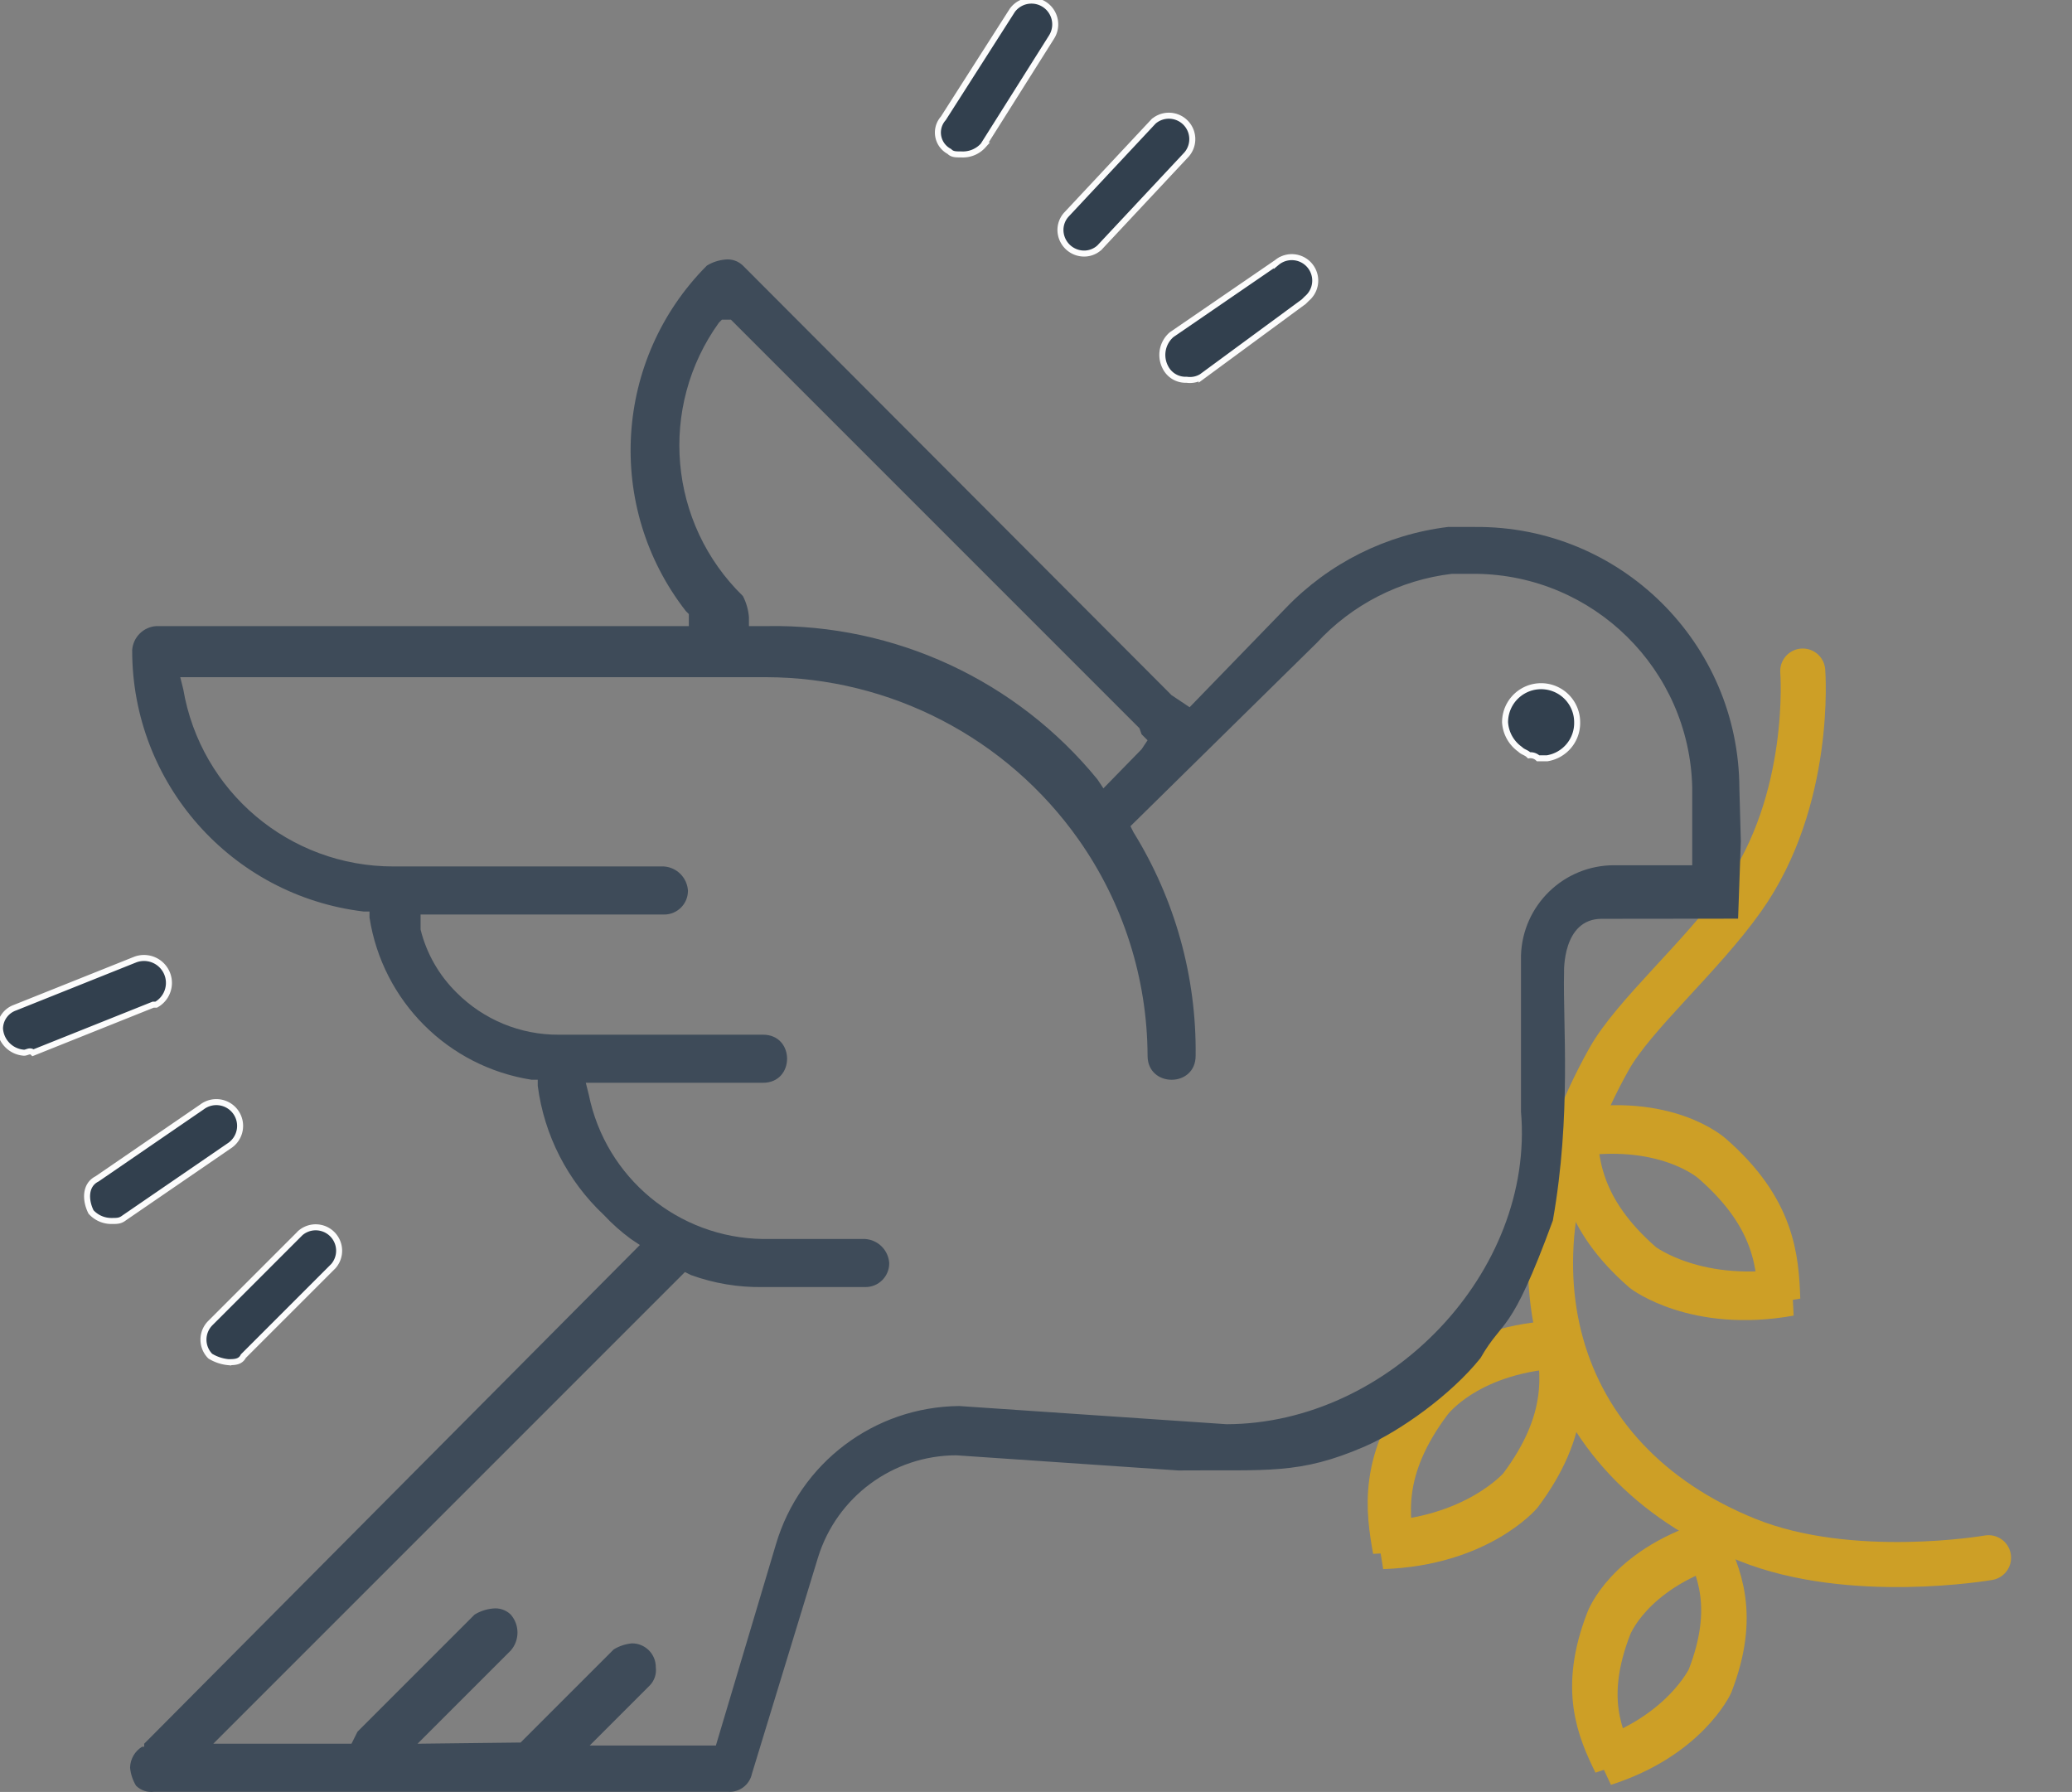 <?xml version="1.0" encoding="UTF-8" standalone="no"?>
<svg
   xmlns:dc="http://purl.org/dc/elements/1.1/"
   xmlns:cc="http://creativecommons.org/ns#"
   xmlns:rdf="http://www.w3.org/1999/02/22-rdf-syntax-ns#"
   xmlns:svg="http://www.w3.org/2000/svg"
   xmlns="http://www.w3.org/2000/svg"
   xmlns:sodipodi="http://sodipodi.sourceforge.net/DTD/sodipodi-0.dtd"
   xmlns:inkscape="http://www.inkscape.org/namespaces/inkscape"
   inkscape:version="1.0 (4035a4f, 2020-05-01)"
   height="59.646"
   width="68.972"
   sodipodi:docname="resolution.svg"
   version="1.1"
   viewBox="0 0 68.972 59.646"
   data-name="Layer 1"
   id="Layer_1">
  <rect x="0" y="0" width="68.972" height="59.646" fill="#808080" stroke="none"/>
  <sodipodi:namedview
     inkscape:current-layer="Layer_1"
     inkscape:window-maximized="1"
     inkscape:window-y="23"
     inkscape:window-x="0"
     inkscape:cy="-4.6428622"
     inkscape:cx="-77.512823"
     inkscape:zoom="2.6952694"
     fit-margin-bottom="0"
     fit-margin-right="0"
     fit-margin-left="0"
     fit-margin-top="0"
     showgrid="false"
     id="namedview905"
     inkscape:window-height="1010"
     inkscape:window-width="1792"
     inkscape:pageshadow="2"
     inkscape:pageopacity="0"
     guidetolerance="10"
     gridtolerance="10"
     objecttolerance="10"
     borderopacity="1"
     bordercolor="#666666"
     pagecolor="#ffffff"
     inkscape:document-rotation="0" />
  <defs
     id="defs835">
    <style
       id="style833">.cls-1{fill:none;}.cls-2{fill:#3e4b59;}.cls-3{fill:#ebeeee;}.cls-4{fill:#32404e;}.cls-5{fill:#fff;}.cls-6{fill:#b2bb1e;}.cls-7{fill:#c1bab0;}</style>
  </defs>
  <title
     id="title837">freedom_guardian_unlocked</title>
  <path
     style="fill:#32404e;stroke:#fcfcfc;stroke-opacity:1;stroke-width:0.2;stroke-miterlimit:4;stroke-dasharray:none"
     id="path877"
     d="m 0.8,35.04 a 0.86,0.86 0 0 1 -0.8,-0.8 0.75,0.75 0 0 1 0.5,-0.7 l 4,-1.6 a 0.83,0.83 0 0 1 0.7,1.5 H 5.1 l -4,1.6 c -0.1,-0.1 -0.2,0 -0.3,0 z"
     class="cls-4" />
  <path
     style="fill:#32404e;stroke:#fcfcfc;stroke-opacity:1;stroke-width:0.2;stroke-miterlimit:4;stroke-dasharray:none"
     id="path879"
     d="m 3.73,40.64 a 0.91,0.91 0 0 1 -0.7,-0.3 c -0.2,-0.4 -0.2,-0.9 0.2,-1.1 l 3.5,-2.4 a 0.791,0.791 0 1 1 0.9,1.3 l -3.5,2.4 c -0.13,0.1 -0.23,0.1 -0.4,0.1 z"
     class="cls-4" />
  <path
     style="fill:#32404e;stroke:#fcfcfc;stroke-opacity:1;stroke-width:0.2;stroke-miterlimit:4;stroke-dasharray:none"
     id="path881"
     d="m 7.6,45.34 a 1.42,1.42 0 0 1 -0.6,-0.2 0.78,0.78 0 0 1 0,-1.1 l 3,-3 a 0.78,0.78 0 0 1 1.1,1.1 v 0 l -3,3 c -0.1,0.2 -0.3,0.2 -0.5,0.2 z"
     class="cls-4" />
  <path
     style="fill:#32404e;stroke:#fcfcfc;stroke-opacity:1;stroke-width:0.2;stroke-miterlimit:4;stroke-dasharray:none"
     id="path883"
     d="m 39.5,12.64 a 0.75,0.75 0 0 1 -0.7,-0.4 0.89,0.89 0 0 1 0.2,-1.1 l 3.5,-2.4 a 0.781,0.781 0 1 1 1,1.2 l -0.1,0.1 -3.4,2.5 a 0.75,0.75 0 0 1 -0.5,0.1 z"
     class="cls-4" />
  <path
     style="fill:#32404e;stroke:#fcfcfc;stroke-opacity:1;stroke-width:0.2;stroke-miterlimit:4;stroke-dasharray:none"
     id="path885"
     d="m 36.1,8.44 a 0.79,0.79 0 0 1 -0.8,-0.8 0.76,0.76 0 0 1 0.2,-0.5 l 2.9,-3.1 a 0.78,0.78 0 0 1 1.1,1.1 l -2.9,3.1 a 0.76,0.76 0 0 1 -0.5,0.2 z"
     class="cls-4" />
  <path
     style="fill:#32404e;stroke:#fcfcfc;stroke-opacity:1;stroke-width:0.2;stroke-miterlimit:4;stroke-dasharray:none"
     id="path887"
     d="m 32,5.14 c -0.2,0 -0.3,0 -0.4,-0.1 a 0.71,0.71 0 0 1 -0.2,-1.1 L 33.7,0.34 A 0.791,0.791 0 0 1 35,1.24 l -2.27,3.6 a 0.91,0.91 0 0 1 -0.73,0.3 z"
     class="cls-4" />
  <g
     id="g9288"
     transform="translate(-2.191,2.913)"
     style="stroke-width:1.5;stroke-miterlimit:4;stroke-dasharray:none;stroke:#cd9f26;stroke-opacity:1">
    <path
       sodipodi:nodetypes="csssc"
       id="path9185"
       d="m 62.2,19.423 c 0,0 0.34,4.287 -2.008,7.584 -1.39,1.952 -3.609,3.857 -4.433,5.32 -3.778,6.703 -1.993,13.363 4.6,16.016 3.455,1.39 8.026,0.593 8.026,0.593"
       style="fill:none;stroke:#cd9f26;stroke-width:1.5;stroke-linecap:round;stroke-linejoin:miter;stroke-miterlimit:4;stroke-dasharray:none;stroke-opacity:1" />
    <g
       id="g9214"
       transform="matrix(0.995,-0.112,0,1.146,-0.349,1.418)"
       style="stroke:#cd9f26;stroke-width:1.405;stroke-miterlimit:4;stroke-dasharray:none;stroke-opacity:1">
      <path
         style="fill:none;stroke:#cd9f26;stroke-width:1.405;stroke-linecap:butt;stroke-linejoin:miter;stroke-miterlimit:4;stroke-dasharray:none;stroke-opacity:1"
         d="m 55.069,34.528 c 3.205,-0.186 4.759,1.186 4.759,1.186 2.105,1.797 2.203,3.221 2.251,4.389"
         id="path9191"
         sodipodi:nodetypes="csc" />
      <path
         sodipodi:nodetypes="csc"
         id="path9191-3"
         d="m 62.518,39.845 c -3.205,0.186 -5.001,-1.186 -5.001,-1.186 -2.105,-1.797 -2.203,-3.221 -2.251,-4.389"
         style="fill:none;stroke:#cd9f26;stroke-width:1.405;stroke-linecap:butt;stroke-linejoin:miter;stroke-miterlimit:4;stroke-dasharray:none;stroke-opacity:1" />
    </g>
    <g
       transform="matrix(-0.996,0.099,0.241,1.121,100.771,-2.331)"
       id="g9214-8"
       style="stroke:#cd9f26;stroke-width:1.405;stroke-miterlimit:4;stroke-dasharray:none;stroke-opacity:1">
      <path
         sodipodi:nodetypes="csc"
         id="path9191-9"
         d="m 55.069,34.528 c 3.205,-0.186 4.759,1.186 4.759,1.186 2.105,1.797 2.203,3.221 2.251,4.389"
         style="fill:none;stroke:#cd9f26;stroke-width:1.405;stroke-linecap:butt;stroke-linejoin:miter;stroke-miterlimit:4;stroke-dasharray:none;stroke-opacity:1" />
      <path
         style="fill:none;stroke:#cd9f26;stroke-width:1.405;stroke-linecap:butt;stroke-linejoin:miter;stroke-miterlimit:4;stroke-dasharray:none;stroke-opacity:1"
         d="m 62.518,39.845 c -3.205,0.186 -5.001,-1.186 -5.001,-1.186 -2.105,-1.797 -2.203,-3.221 -2.251,-4.389"
         id="path9191-3-8"
         sodipodi:nodetypes="csc" />
    </g>
    <g
       transform="matrix(-0.842,0.331,0.484,0.909,88.832,-1.14)"
       id="g9214-85"
       style="stroke:#cd9f26;stroke-width:1.559;stroke-miterlimit:4;stroke-dasharray:none;stroke-opacity:1">
      <path
         sodipodi:nodetypes="csc"
         id="path9191-4"
         d="m 55.069,34.528 c 3.205,-0.186 4.759,1.186 4.759,1.186 2.105,1.797 2.203,3.221 2.251,4.389"
         style="fill:none;stroke:#cd9f26;stroke-width:1.559;stroke-linecap:butt;stroke-linejoin:miter;stroke-miterlimit:4;stroke-dasharray:none;stroke-opacity:1" />
      <path
         style="fill:none;stroke:#cd9f26;stroke-width:1.559;stroke-linecap:butt;stroke-linejoin:miter;stroke-miterlimit:4;stroke-dasharray:none;stroke-opacity:1"
         d="m 62.518,39.845 c -3.205,0.186 -5.001,-1.186 -5.001,-1.186 -2.105,-1.797 -2.203,-3.221 -2.251,-4.389"
         id="path9191-3-2"
         sodipodi:nodetypes="csc" />
    </g>
  </g>
  <path
     style="fill:#3e4b59;fill-opacity:1;stroke:none;stroke-width:0.2;stroke-miterlimit:4;stroke-dasharray:none;stroke-opacity:1"
     id="path899"
     d="m 13.9,58.04 3.1,-3.1 c 0.301,-0.343 0.301,-0.857 0,-1.2 -0.159,-0.154 -0.38,-0.228 -0.6,-0.2 -0.212,0.021 -0.418,0.089 -0.6,0.2 l -3.9,3.9 -0.1,0.2 -0.1,0.2 H 7.1 l 15.7,-15.7 0.2,0.1 c 0.769,0.278 1.582,0.414 2.4,0.4 h 3.4 c 0.444,0.006 0.806,-0.356 0.8,-0.8 -0.029,-0.429 -0.371,-0.771 -0.8,-0.8 h -3.4 c -2.822,-0.037 -5.236,-2.035 -5.8,-4.8 l -0.1,-0.4 h 5.9 c 1.067,0 1.067,-1.6 0,-1.6 h -6.8 c -1.275,0.008 -2.5,-0.497 -3.4,-1.4 -0.586,-0.576 -1.002,-1.303 -1.2,-2.1 v -0.5 h 8.1 c 0.444,0.006 0.806,-0.356 0.8,-0.8 -0.029,-0.429 -0.371,-0.771 -0.8,-0.8 h -9 c -3.461,0.005 -6.419,-2.489 -7,-5.9 l -0.1,-0.4 h 19.5 c 4.137,0.008 8.014,2.02 10.4,5.4 1.487,2.107 2.29,4.621 2.3,7.2 0,1.067 1.6,1.067 1.6,0 0.031,-2.626 -0.687,-5.207 -2.07,-7.44 l -0.1,-0.2 6.2,-6.1 c 1.177,-1.279 2.773,-2.095 4.5,-2.3 h 0.8 c 3.92,0.042 7.103,3.181 7.2,7.1 v 2.6 h -2.6 c -1.674,-8.7e-4 -3.046,1.327 -3.1,3 v 5.2 c 0.46,5.341 -4.392,10.394 -9.8,10.405 l -8.9,-0.605 c -2.824,0.025 -5.3,1.892 -6.1,4.6 l -2,6.7 h -4.2 l 2,-2 c 0.154,-0.159 0.228,-0.38 0.2,-0.6 0.006,-0.444 -0.356,-0.806 -0.8,-0.8 -0.212,0.021 -0.418,0.089 -0.6,0.2 l -3.1,3.1 z m 24.1,-33.6 0.2,0.2 -0.2,0.3 -1.27,1.3 -0.2,-0.3 c -2.692,-3.295 -6.746,-5.175 -11,-5.1 h -0.6 v -0.3 c -0.02,-0.244 -0.088,-0.482 -0.2,-0.7 -2.482,-2.417 -2.822,-6.287 -0.8,-9.1 l 0.1,-0.1 h 0.3 l 0.1,0.1 13.5,13.5 z m 14.064,7.929 c 0,0 -0.068,-1.785 1.251,-1.786 l 4.542,-0.005 0.091,-2.573 L 57.9,26.24 c -0.017,-4.837 -3.963,-8.739 -8.8,-8.7 h -0.9 c -2.057,0.251 -3.965,1.205 -5.4,2.7 l -3.2,3.3 -0.6,-0.4 L 24.73,8.84 c -0.159,-0.154 -0.38,-0.228 -0.6,-0.2 v 0 c -0.212,0.021 -0.418,0.089 -0.6,0.2 -3.097,3.109 -3.397,8.038 -0.7,11.5 l 0.1,0.1 v 0.4 H 5.2 c -0.429,0.029 -0.771,0.371 -0.8,0.8 -0.007,4.431 3.301,8.168 7.7,8.7 h 0.2 v 0.2 c 0.432,2.784 2.616,4.968 5.4,5.4 h 0.2 v 0.2 c 0.214,1.645 0.991,3.164 2.2,4.3 0.274,0.294 0.576,0.562 0.9,0.8 l 0.3,0.2 -16.4,16.5 -0.1,0.1 v 0.1 H 4.73 c -0.244,0.15 -0.395,0.414 -0.4,0.7 0.021,0.212 0.089,0.418 0.2,0.6 0.159,0.154 0.38,0.228 0.6,0.2 h 19.1 c 0.379,0.028 0.721,-0.228 0.8,-0.6 l 2.2,-7.2 c 0.625,-2.017 2.488,-3.394 4.6,-3.4 l 7.387,0.504 c 2.983,-0.027 4.027,0.152 6.227,-0.804 1.142,-0.497 2.851,-1.701 3.839,-2.937 0.773,-1.354 0.978,-0.675 2.408,-4.578 0.623,-3.53 0.33,-6.552 0.373,-8.256 z"
     class="cls-4"
     sodipodi:nodetypes="ccccccccccccccccccsscccccccccccccccccccccccccccccccccccccccccccccccccccscccccccccsscccccccccccccccccccccccccccsccc" />
  <path
     style="fill:#32404e;stroke:#fcfcfc;stroke-opacity:1;stroke-width:0.2;stroke-miterlimit:4;stroke-dasharray:none"
     id="path901"
     d="m 50.6,24.94 v 0 c 0.1,0.1 0.2,0.1 0.3,0.2 a 0.37,0.37 0 0 1 0.3,0.1 h 0.3 a 1.19,1.19 0 0 0 1,-1.2 1.2,1.2 0 1 0 -2.4,0 1.19,1.19 0 0 0 0.5,0.9 z m 0.8,-2 z"
     class="cls-4" />
</svg>
